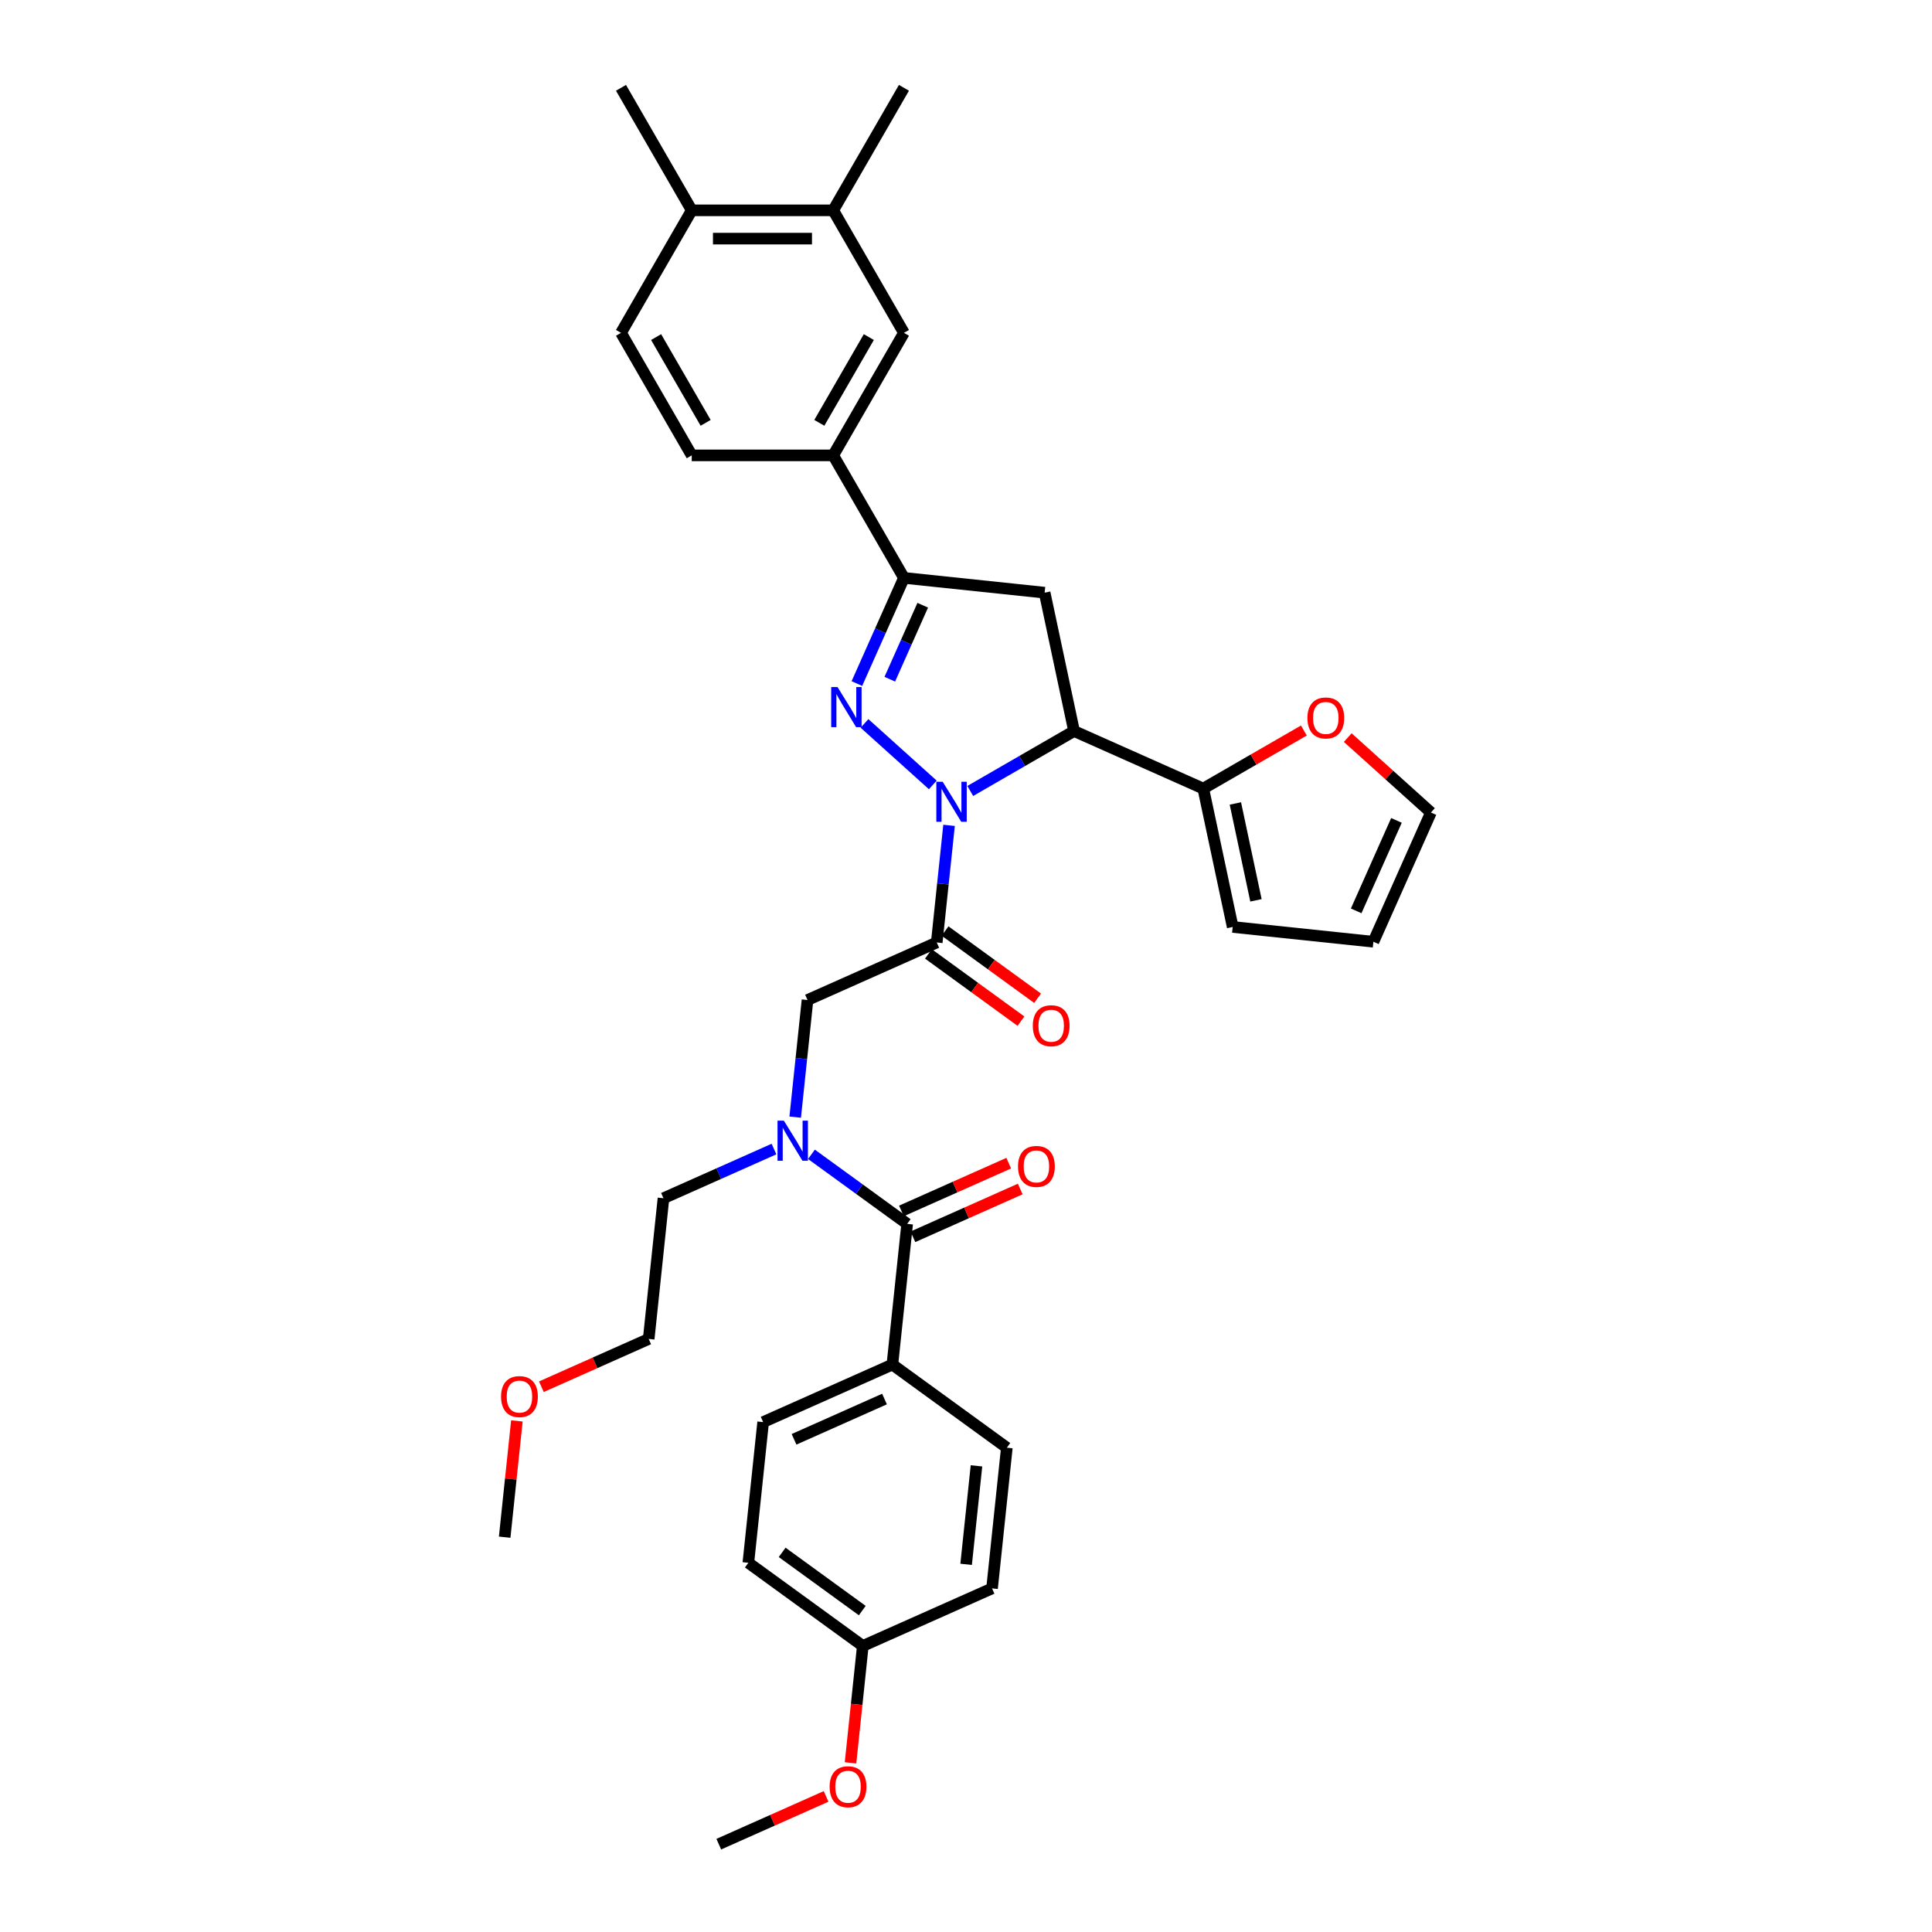 <?xml version='1.0' encoding='iso-8859-1'?>
<svg version='1.1' baseProfile='full'
              xmlns='http://www.w3.org/2000/svg'
                      xmlns:rdkit='http://www.rdkit.org/xml'
                      xmlns:xlink='http://www.w3.org/1999/xlink'
                  xml:space='preserve'
width='1000px' height='1000px' viewBox='0 0 1000 1000'>
<!-- END OF HEADER -->
<rect style='opacity:1.0;fill:#FFFFFF;stroke:none' width='1000' height='1000' x='0' y='0'> </rect>
<path class='bond-0' d='M 482.817,406.272 L 447.465,374.44' style='fill:none;fill-rule:evenodd;stroke:#0000FF;stroke-width:6px;stroke-linecap:butt;stroke-linejoin:miter;stroke-opacity:1' />
<path class='bond-1' d='M 502.207,409.404 L 529.067,393.896' style='fill:none;fill-rule:evenodd;stroke:#0000FF;stroke-width:6px;stroke-linecap:butt;stroke-linejoin:miter;stroke-opacity:1' />
<path class='bond-1' d='M 529.067,393.896 L 555.926,378.389' style='fill:none;fill-rule:evenodd;stroke:#000000;stroke-width:6px;stroke-linecap:butt;stroke-linejoin:miter;stroke-opacity:1' />
<path class='bond-2' d='M 491.23,427.2 L 488.044,457.512' style='fill:none;fill-rule:evenodd;stroke:#0000FF;stroke-width:6px;stroke-linecap:butt;stroke-linejoin:miter;stroke-opacity:1' />
<path class='bond-2' d='M 488.044,457.512 L 484.858,487.824' style='fill:none;fill-rule:evenodd;stroke:#000000;stroke-width:6px;stroke-linecap:butt;stroke-linejoin:miter;stroke-opacity:1' />
<path class='bond-3' d='M 443.527,353.805 L 455.703,326.458' style='fill:none;fill-rule:evenodd;stroke:#0000FF;stroke-width:6px;stroke-linecap:butt;stroke-linejoin:miter;stroke-opacity:1' />
<path class='bond-3' d='M 455.703,326.458 L 467.879,299.111' style='fill:none;fill-rule:evenodd;stroke:#000000;stroke-width:6px;stroke-linecap:butt;stroke-linejoin:miter;stroke-opacity:1' />
<path class='bond-3' d='M 460.559,351.558 L 469.082,332.415' style='fill:none;fill-rule:evenodd;stroke:#0000FF;stroke-width:6px;stroke-linecap:butt;stroke-linejoin:miter;stroke-opacity:1' />
<path class='bond-3' d='M 469.082,332.415 L 477.605,313.271' style='fill:none;fill-rule:evenodd;stroke:#000000;stroke-width:6px;stroke-linecap:butt;stroke-linejoin:miter;stroke-opacity:1' />
<path class='bond-4' d='M 555.926,378.389 L 540.702,306.765' style='fill:none;fill-rule:evenodd;stroke:#000000;stroke-width:6px;stroke-linecap:butt;stroke-linejoin:miter;stroke-opacity:1' />
<path class='bond-7' d='M 555.926,378.389 L 622.82,408.172' style='fill:none;fill-rule:evenodd;stroke:#000000;stroke-width:6px;stroke-linecap:butt;stroke-linejoin:miter;stroke-opacity:1' />
<path class='bond-8' d='M 484.858,487.824 L 417.964,517.607' style='fill:none;fill-rule:evenodd;stroke:#000000;stroke-width:6px;stroke-linecap:butt;stroke-linejoin:miter;stroke-opacity:1' />
<path class='bond-14' d='M 480.554,493.748 L 504.499,511.145' style='fill:none;fill-rule:evenodd;stroke:#000000;stroke-width:6px;stroke-linecap:butt;stroke-linejoin:miter;stroke-opacity:1' />
<path class='bond-14' d='M 504.499,511.145 L 528.444,528.542' style='fill:none;fill-rule:evenodd;stroke:#FF0000;stroke-width:6px;stroke-linecap:butt;stroke-linejoin:miter;stroke-opacity:1' />
<path class='bond-14' d='M 489.162,481.9 L 513.107,499.297' style='fill:none;fill-rule:evenodd;stroke:#000000;stroke-width:6px;stroke-linecap:butt;stroke-linejoin:miter;stroke-opacity:1' />
<path class='bond-14' d='M 513.107,499.297 L 537.052,516.694' style='fill:none;fill-rule:evenodd;stroke:#FF0000;stroke-width:6px;stroke-linecap:butt;stroke-linejoin:miter;stroke-opacity:1' />
<path class='bond-9' d='M 467.879,299.111 L 431.267,235.697' style='fill:none;fill-rule:evenodd;stroke:#000000;stroke-width:6px;stroke-linecap:butt;stroke-linejoin:miter;stroke-opacity:1' />
<path class='bond-35' d='M 467.879,299.111 L 540.702,306.765' style='fill:none;fill-rule:evenodd;stroke:#000000;stroke-width:6px;stroke-linecap:butt;stroke-linejoin:miter;stroke-opacity:1' />
<path class='bond-5' d='M 469.55,633.47 L 444.778,615.472' style='fill:none;fill-rule:evenodd;stroke:#000000;stroke-width:6px;stroke-linecap:butt;stroke-linejoin:miter;stroke-opacity:1' />
<path class='bond-5' d='M 444.778,615.472 L 420.005,597.474' style='fill:none;fill-rule:evenodd;stroke:#0000FF;stroke-width:6px;stroke-linecap:butt;stroke-linejoin:miter;stroke-opacity:1' />
<path class='bond-11' d='M 469.55,633.47 L 461.896,706.293' style='fill:none;fill-rule:evenodd;stroke:#000000;stroke-width:6px;stroke-linecap:butt;stroke-linejoin:miter;stroke-opacity:1' />
<path class='bond-15' d='M 472.528,640.16 L 500.3,627.795' style='fill:none;fill-rule:evenodd;stroke:#000000;stroke-width:6px;stroke-linecap:butt;stroke-linejoin:miter;stroke-opacity:1' />
<path class='bond-15' d='M 500.3,627.795 L 528.072,615.43' style='fill:none;fill-rule:evenodd;stroke:#FF0000;stroke-width:6px;stroke-linecap:butt;stroke-linejoin:miter;stroke-opacity:1' />
<path class='bond-15' d='M 466.572,626.781 L 494.344,614.416' style='fill:none;fill-rule:evenodd;stroke:#000000;stroke-width:6px;stroke-linecap:butt;stroke-linejoin:miter;stroke-opacity:1' />
<path class='bond-15' d='M 494.344,614.416 L 522.116,602.051' style='fill:none;fill-rule:evenodd;stroke:#FF0000;stroke-width:6px;stroke-linecap:butt;stroke-linejoin:miter;stroke-opacity:1' />
<path class='bond-6' d='M 411.593,578.231 L 414.779,547.919' style='fill:none;fill-rule:evenodd;stroke:#0000FF;stroke-width:6px;stroke-linecap:butt;stroke-linejoin:miter;stroke-opacity:1' />
<path class='bond-6' d='M 414.779,547.919 L 417.964,517.607' style='fill:none;fill-rule:evenodd;stroke:#000000;stroke-width:6px;stroke-linecap:butt;stroke-linejoin:miter;stroke-opacity:1' />
<path class='bond-27' d='M 400.616,594.746 L 372.016,607.48' style='fill:none;fill-rule:evenodd;stroke:#0000FF;stroke-width:6px;stroke-linecap:butt;stroke-linejoin:miter;stroke-opacity:1' />
<path class='bond-27' d='M 372.016,607.48 L 343.417,620.213' style='fill:none;fill-rule:evenodd;stroke:#000000;stroke-width:6px;stroke-linecap:butt;stroke-linejoin:miter;stroke-opacity:1' />
<path class='bond-13' d='M 622.82,408.172 L 648.852,393.142' style='fill:none;fill-rule:evenodd;stroke:#000000;stroke-width:6px;stroke-linecap:butt;stroke-linejoin:miter;stroke-opacity:1' />
<path class='bond-13' d='M 648.852,393.142 L 674.884,378.112' style='fill:none;fill-rule:evenodd;stroke:#FF0000;stroke-width:6px;stroke-linecap:butt;stroke-linejoin:miter;stroke-opacity:1' />
<path class='bond-16' d='M 622.82,408.172 L 638.044,479.796' style='fill:none;fill-rule:evenodd;stroke:#000000;stroke-width:6px;stroke-linecap:butt;stroke-linejoin:miter;stroke-opacity:1' />
<path class='bond-16' d='M 639.428,415.871 L 650.085,466.007' style='fill:none;fill-rule:evenodd;stroke:#000000;stroke-width:6px;stroke-linecap:butt;stroke-linejoin:miter;stroke-opacity:1' />
<path class='bond-10' d='M 431.267,235.697 L 467.879,172.283' style='fill:none;fill-rule:evenodd;stroke:#000000;stroke-width:6px;stroke-linecap:butt;stroke-linejoin:miter;stroke-opacity:1' />
<path class='bond-10' d='M 424.076,218.862 L 449.704,174.472' style='fill:none;fill-rule:evenodd;stroke:#000000;stroke-width:6px;stroke-linecap:butt;stroke-linejoin:miter;stroke-opacity:1' />
<path class='bond-19' d='M 431.267,235.697 L 358.043,235.697' style='fill:none;fill-rule:evenodd;stroke:#000000;stroke-width:6px;stroke-linecap:butt;stroke-linejoin:miter;stroke-opacity:1' />
<path class='bond-12' d='M 467.879,172.283 L 431.267,108.869' style='fill:none;fill-rule:evenodd;stroke:#000000;stroke-width:6px;stroke-linecap:butt;stroke-linejoin:miter;stroke-opacity:1' />
<path class='bond-22' d='M 461.896,706.293 L 395.002,736.076' style='fill:none;fill-rule:evenodd;stroke:#000000;stroke-width:6px;stroke-linecap:butt;stroke-linejoin:miter;stroke-opacity:1' />
<path class='bond-22' d='M 457.819,724.139 L 410.993,744.987' style='fill:none;fill-rule:evenodd;stroke:#000000;stroke-width:6px;stroke-linecap:butt;stroke-linejoin:miter;stroke-opacity:1' />
<path class='bond-23' d='M 461.896,706.293 L 521.136,749.333' style='fill:none;fill-rule:evenodd;stroke:#000000;stroke-width:6px;stroke-linecap:butt;stroke-linejoin:miter;stroke-opacity:1' />
<path class='bond-30' d='M 431.267,108.869 L 467.879,45.455' style='fill:none;fill-rule:evenodd;stroke:#000000;stroke-width:6px;stroke-linecap:butt;stroke-linejoin:miter;stroke-opacity:1' />
<path class='bond-37' d='M 431.267,108.869 L 358.043,108.869' style='fill:none;fill-rule:evenodd;stroke:#000000;stroke-width:6px;stroke-linecap:butt;stroke-linejoin:miter;stroke-opacity:1' />
<path class='bond-37' d='M 420.283,123.513 L 369.026,123.513' style='fill:none;fill-rule:evenodd;stroke:#000000;stroke-width:6px;stroke-linecap:butt;stroke-linejoin:miter;stroke-opacity:1' />
<path class='bond-18' d='M 697.584,381.779 L 719.117,401.168' style='fill:none;fill-rule:evenodd;stroke:#FF0000;stroke-width:6px;stroke-linecap:butt;stroke-linejoin:miter;stroke-opacity:1' />
<path class='bond-18' d='M 719.117,401.168 L 740.65,420.556' style='fill:none;fill-rule:evenodd;stroke:#000000;stroke-width:6px;stroke-linecap:butt;stroke-linejoin:miter;stroke-opacity:1' />
<path class='bond-20' d='M 638.044,479.796 L 710.867,487.45' style='fill:none;fill-rule:evenodd;stroke:#000000;stroke-width:6px;stroke-linecap:butt;stroke-linejoin:miter;stroke-opacity:1' />
<path class='bond-17' d='M 358.043,108.869 L 321.43,172.283' style='fill:none;fill-rule:evenodd;stroke:#000000;stroke-width:6px;stroke-linecap:butt;stroke-linejoin:miter;stroke-opacity:1' />
<path class='bond-31' d='M 358.043,108.869 L 321.43,45.455' style='fill:none;fill-rule:evenodd;stroke:#000000;stroke-width:6px;stroke-linecap:butt;stroke-linejoin:miter;stroke-opacity:1' />
<path class='bond-36' d='M 740.65,420.556 L 710.867,487.45' style='fill:none;fill-rule:evenodd;stroke:#000000;stroke-width:6px;stroke-linecap:butt;stroke-linejoin:miter;stroke-opacity:1' />
<path class='bond-36' d='M 722.804,424.634 L 701.956,471.459' style='fill:none;fill-rule:evenodd;stroke:#000000;stroke-width:6px;stroke-linecap:butt;stroke-linejoin:miter;stroke-opacity:1' />
<path class='bond-21' d='M 358.043,235.697 L 321.43,172.283' style='fill:none;fill-rule:evenodd;stroke:#000000;stroke-width:6px;stroke-linecap:butt;stroke-linejoin:miter;stroke-opacity:1' />
<path class='bond-21' d='M 365.234,218.862 L 339.605,174.472' style='fill:none;fill-rule:evenodd;stroke:#000000;stroke-width:6px;stroke-linecap:butt;stroke-linejoin:miter;stroke-opacity:1' />
<path class='bond-26' d='M 395.002,736.076 L 387.348,808.899' style='fill:none;fill-rule:evenodd;stroke:#000000;stroke-width:6px;stroke-linecap:butt;stroke-linejoin:miter;stroke-opacity:1' />
<path class='bond-25' d='M 521.136,749.333 L 513.482,822.156' style='fill:none;fill-rule:evenodd;stroke:#000000;stroke-width:6px;stroke-linecap:butt;stroke-linejoin:miter;stroke-opacity:1' />
<path class='bond-25' d='M 505.423,758.726 L 500.065,809.702' style='fill:none;fill-rule:evenodd;stroke:#000000;stroke-width:6px;stroke-linecap:butt;stroke-linejoin:miter;stroke-opacity:1' />
<path class='bond-24' d='M 446.588,851.939 L 513.482,822.156' style='fill:none;fill-rule:evenodd;stroke:#000000;stroke-width:6px;stroke-linecap:butt;stroke-linejoin:miter;stroke-opacity:1' />
<path class='bond-28' d='M 446.588,851.939 L 443.408,882.193' style='fill:none;fill-rule:evenodd;stroke:#000000;stroke-width:6px;stroke-linecap:butt;stroke-linejoin:miter;stroke-opacity:1' />
<path class='bond-28' d='M 443.408,882.193 L 440.229,912.446' style='fill:none;fill-rule:evenodd;stroke:#FF0000;stroke-width:6px;stroke-linecap:butt;stroke-linejoin:miter;stroke-opacity:1' />
<path class='bond-38' d='M 446.588,851.939 L 387.348,808.899' style='fill:none;fill-rule:evenodd;stroke:#000000;stroke-width:6px;stroke-linecap:butt;stroke-linejoin:miter;stroke-opacity:1' />
<path class='bond-38' d='M 446.31,833.635 L 404.842,803.507' style='fill:none;fill-rule:evenodd;stroke:#000000;stroke-width:6px;stroke-linecap:butt;stroke-linejoin:miter;stroke-opacity:1' />
<path class='bond-32' d='M 343.417,620.213 L 335.763,693.036' style='fill:none;fill-rule:evenodd;stroke:#000000;stroke-width:6px;stroke-linecap:butt;stroke-linejoin:miter;stroke-opacity:1' />
<path class='bond-33' d='M 427.584,929.816 L 399.812,942.181' style='fill:none;fill-rule:evenodd;stroke:#FF0000;stroke-width:6px;stroke-linecap:butt;stroke-linejoin:miter;stroke-opacity:1' />
<path class='bond-33' d='M 399.812,942.181 L 372.04,954.545' style='fill:none;fill-rule:evenodd;stroke:#000000;stroke-width:6px;stroke-linecap:butt;stroke-linejoin:miter;stroke-opacity:1' />
<path class='bond-29' d='M 280.219,717.766 L 307.991,705.401' style='fill:none;fill-rule:evenodd;stroke:#FF0000;stroke-width:6px;stroke-linecap:butt;stroke-linejoin:miter;stroke-opacity:1' />
<path class='bond-29' d='M 307.991,705.401 L 335.763,693.036' style='fill:none;fill-rule:evenodd;stroke:#000000;stroke-width:6px;stroke-linecap:butt;stroke-linejoin:miter;stroke-opacity:1' />
<path class='bond-34' d='M 267.541,735.458 L 264.378,765.55' style='fill:none;fill-rule:evenodd;stroke:#FF0000;stroke-width:6px;stroke-linecap:butt;stroke-linejoin:miter;stroke-opacity:1' />
<path class='bond-34' d='M 264.378,765.55 L 261.215,795.642' style='fill:none;fill-rule:evenodd;stroke:#000000;stroke-width:6px;stroke-linecap:butt;stroke-linejoin:miter;stroke-opacity:1' />
<path  class='atom-0' d='M 487.928 404.632
L 494.723 415.616
Q 495.397 416.7, 496.481 418.662
Q 497.565 420.625, 497.623 420.742
L 497.623 404.632
L 500.376 404.632
L 500.376 425.369
L 497.535 425.369
L 490.242 413.361
Q 489.393 411.955, 488.485 410.344
Q 487.606 408.733, 487.342 408.235
L 487.342 425.369
L 484.648 425.369
L 484.648 404.632
L 487.928 404.632
' fill='#0000FF'/>
<path  class='atom-1' d='M 433.512 355.636
L 440.307 366.619
Q 440.981 367.703, 442.065 369.666
Q 443.148 371.628, 443.207 371.745
L 443.207 355.636
L 445.96 355.636
L 445.96 376.373
L 443.119 376.373
L 435.826 364.364
Q 434.977 362.958, 434.069 361.347
Q 433.19 359.736, 432.926 359.238
L 432.926 376.373
L 430.232 376.373
L 430.232 355.636
L 433.512 355.636
' fill='#0000FF'/>
<path  class='atom-7' d='M 405.727 580.061
L 412.522 591.045
Q 413.195 592.129, 414.279 594.091
Q 415.363 596.054, 415.421 596.171
L 415.421 580.061
L 418.175 580.061
L 418.175 600.799
L 415.334 600.799
L 408.04 588.79
Q 407.191 587.384, 406.283 585.773
Q 405.404 584.162, 405.141 583.664
L 405.141 600.799
L 402.446 600.799
L 402.446 580.061
L 405.727 580.061
' fill='#0000FF'/>
<path  class='atom-14' d='M 676.715 371.618
Q 676.715 366.639, 679.175 363.856
Q 681.635 361.074, 686.234 361.074
Q 690.832 361.074, 693.293 363.856
Q 695.753 366.639, 695.753 371.618
Q 695.753 376.656, 693.263 379.526
Q 690.774 382.368, 686.234 382.368
Q 681.665 382.368, 679.175 379.526
Q 676.715 376.685, 676.715 371.618
M 686.234 380.024
Q 689.397 380.024, 691.096 377.916
Q 692.824 375.777, 692.824 371.618
Q 692.824 367.547, 691.096 365.497
Q 689.397 363.417, 686.234 363.417
Q 683.071 363.417, 681.342 365.467
Q 679.644 367.518, 679.644 371.618
Q 679.644 375.807, 681.342 377.916
Q 683.071 380.024, 686.234 380.024
' fill='#FF0000'/>
<path  class='atom-15' d='M 534.579 530.923
Q 534.579 525.943, 537.039 523.161
Q 539.499 520.378, 544.098 520.378
Q 548.696 520.378, 551.157 523.161
Q 553.617 525.943, 553.617 530.923
Q 553.617 535.96, 551.127 538.831
Q 548.638 541.672, 544.098 541.672
Q 539.529 541.672, 537.039 538.831
Q 534.579 535.99, 534.579 530.923
M 544.098 539.329
Q 547.261 539.329, 548.96 537.22
Q 550.688 535.082, 550.688 530.923
Q 550.688 526.851, 548.96 524.801
Q 547.261 522.722, 544.098 522.722
Q 540.934 522.722, 539.206 524.772
Q 537.508 526.822, 537.508 530.923
Q 537.508 535.111, 539.206 537.22
Q 540.934 539.329, 544.098 539.329
' fill='#FF0000'/>
<path  class='atom-16' d='M 526.925 603.746
Q 526.925 598.767, 529.385 595.984
Q 531.845 593.201, 536.444 593.201
Q 541.042 593.201, 543.503 595.984
Q 545.963 598.767, 545.963 603.746
Q 545.963 608.784, 543.473 611.654
Q 540.984 614.495, 536.444 614.495
Q 531.875 614.495, 529.385 611.654
Q 526.925 608.813, 526.925 603.746
M 536.444 612.152
Q 539.607 612.152, 541.306 610.043
Q 543.034 607.905, 543.034 603.746
Q 543.034 599.674, 541.306 597.624
Q 539.607 595.545, 536.444 595.545
Q 533.28 595.545, 531.552 597.595
Q 529.854 599.645, 529.854 603.746
Q 529.854 607.934, 531.552 610.043
Q 533.28 612.152, 536.444 612.152
' fill='#FF0000'/>
<path  class='atom-29' d='M 429.415 924.821
Q 429.415 919.842, 431.875 917.059
Q 434.336 914.277, 438.934 914.277
Q 443.532 914.277, 445.993 917.059
Q 448.453 919.842, 448.453 924.821
Q 448.453 929.859, 445.964 932.729
Q 443.474 935.57, 438.934 935.57
Q 434.365 935.57, 431.875 932.729
Q 429.415 929.888, 429.415 924.821
M 438.934 933.227
Q 442.097 933.227, 443.796 931.118
Q 445.524 928.98, 445.524 924.821
Q 445.524 920.75, 443.796 918.7
Q 442.097 916.62, 438.934 916.62
Q 435.771 916.62, 434.043 918.67
Q 432.344 920.721, 432.344 924.821
Q 432.344 929.009, 434.043 931.118
Q 435.771 933.227, 438.934 933.227
' fill='#FF0000'/>
<path  class='atom-30' d='M 259.35 722.878
Q 259.35 717.898, 261.81 715.116
Q 264.271 712.333, 268.869 712.333
Q 273.468 712.333, 275.928 715.116
Q 278.388 717.898, 278.388 722.878
Q 278.388 727.915, 275.899 730.786
Q 273.409 733.627, 268.869 733.627
Q 264.3 733.627, 261.81 730.786
Q 259.35 727.945, 259.35 722.878
M 268.869 731.284
Q 272.032 731.284, 273.731 729.175
Q 275.459 727.037, 275.459 722.878
Q 275.459 718.806, 273.731 716.756
Q 272.032 714.677, 268.869 714.677
Q 265.706 714.677, 263.978 716.727
Q 262.279 718.777, 262.279 722.878
Q 262.279 727.066, 263.978 729.175
Q 265.706 731.284, 268.869 731.284
' fill='#FF0000'/>
</svg>
